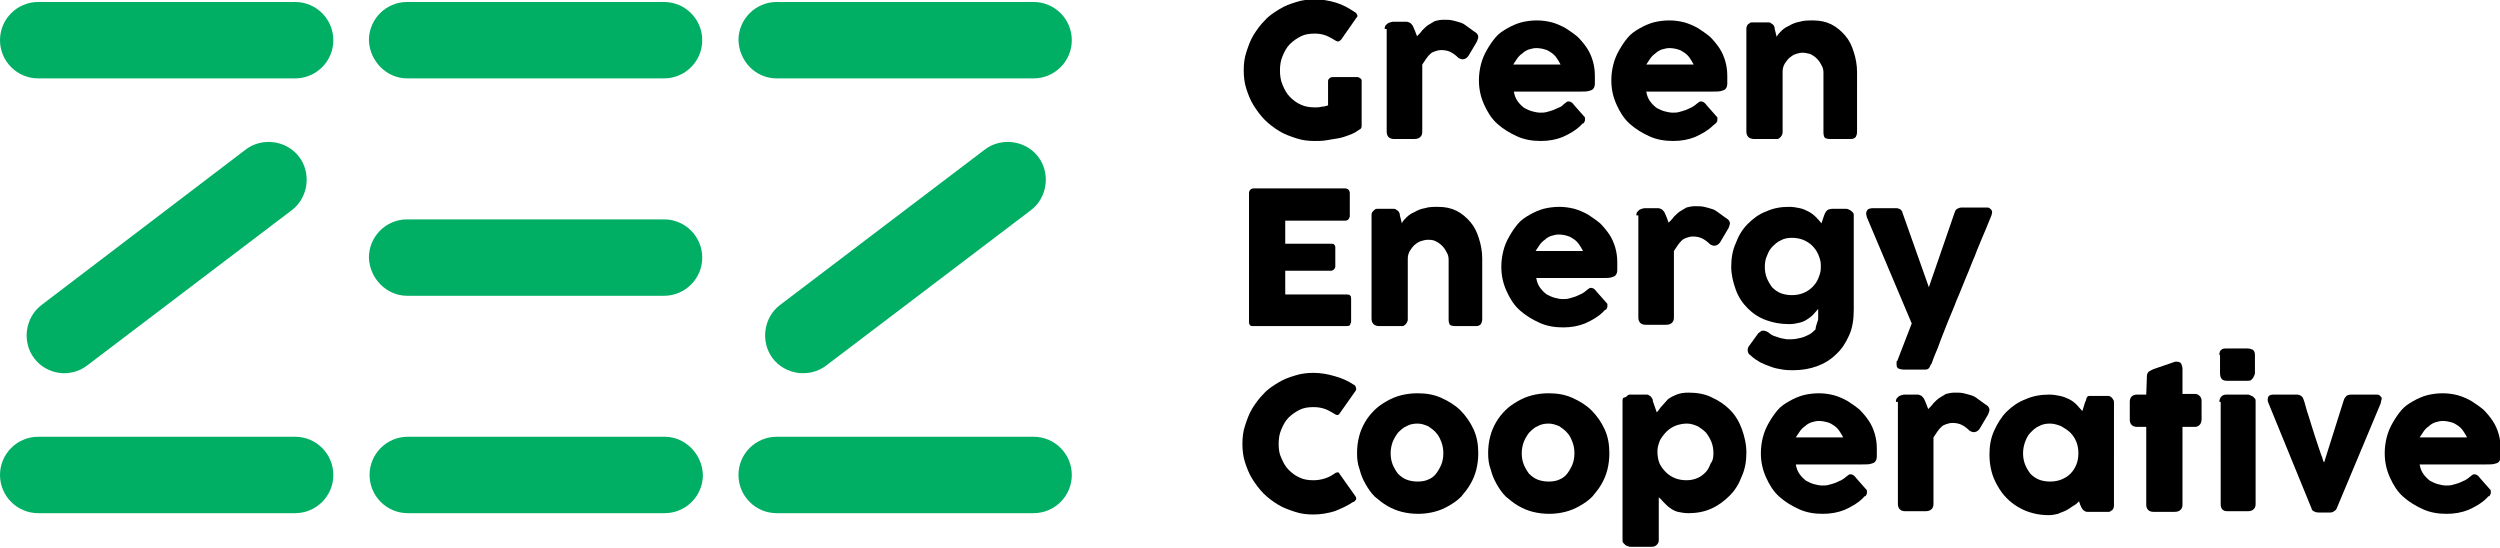 <?xml version="1.0" encoding="utf-8"?>
<!-- Generator: Adobe Illustrator 26.1.0, SVG Export Plug-In . SVG Version: 6.00 Build 0)  -->
<svg version="1.1" id="Layer_1" xmlns="http://www.w3.org/2000/svg" xmlns:xlink="http://www.w3.org/1999/xlink" x="0px" y="0px"
	 viewBox="0 0 379.5 83.2" style="enable-background:new 0 0 379.5 83.2;" xml:space="preserve">
<style type="text/css">
	.st0{fill:#00AE64;}
</style>
<g>
	<g>
		<path class="st0" d="M5.8,11.9h39c3.2,0,5.8-2.6,5.8-5.8c0-3.2-2.6-5.8-5.8-5.8h-39C2.6,0.3,0,2.9,0,6.1C0,9.3,2.6,11.9,5.8,11.9"
			/>
		<path class="st0" d="M44.8,66.3h-39c-3.2,0-5.8,2.6-5.8,5.8c0,3.2,2.6,5.8,5.8,5.8h39c3.2,0,5.8-2.6,5.8-5.8
			C50.6,68.9,48,66.3,44.8,66.3"/>
		<path class="st0" d="M13.2,55.5l31.1-23.6c2.5-1.9,3-5.6,1.1-8.1c-1.9-2.5-5.6-3-8.1-1.1L6.3,46.3c-2.5,1.9-3,5.6-1.1,8.1
			C7.1,56.9,10.7,57.4,13.2,55.5"/>
		<path class="st0" d="M117.9,11.9h39c3.2,0,5.8-2.6,5.8-5.8c0-3.2-2.6-5.8-5.8-5.8h-39c-3.2,0-5.8,2.6-5.8,5.8
			C112.2,9.3,114.7,11.9,117.9,11.9"/>
		<path class="st0" d="M156.9,66.3h-39c-3.2,0-5.8,2.6-5.8,5.8c0,3.2,2.6,5.8,5.8,5.8h39c3.2,0,5.8-2.6,5.8-5.8
			C162.7,68.9,160.1,66.3,156.9,66.3"/>
		<path class="st0" d="M125.4,55.5l31.1-23.6c2.5-1.9,3-5.6,1.1-8.1c-1.9-2.5-5.6-3-8.1-1.1l-31.1,23.6c-2.5,1.9-3,5.6-1.1,8.1
			C119.2,56.9,122.9,57.4,125.4,55.5"/>
		<path class="st0" d="M61.8,44.9h39c3.2,0,5.8-2.6,5.8-5.8c0-3.2-2.6-5.8-5.8-5.8h-39c-3.2,0-5.8,2.6-5.8,5.8
			C56.1,42.3,58.7,44.9,61.8,44.9"/>
		<path class="st0" d="M100.9,66.3h-39c-3.2,0-5.8,2.6-5.8,5.8c0,3.2,2.6,5.8,5.8,5.8h39c3.2,0,5.8-2.6,5.8-5.8
			C106.6,68.9,104,66.3,100.9,66.3"/>
		<path class="st0" d="M61.8,11.9h39c3.2,0,5.8-2.6,5.8-5.8c0-3.2-2.6-5.8-5.8-5.8h-39c-3.2,0-5.8,2.6-5.8,5.8
			C56.1,9.3,58.7,11.9,61.8,11.9"/>
	</g>
	<g>
		<path d="M202.8,6.2c-0.5-0.3-1-0.6-1.5-0.8c-0.5-0.2-1.1-0.3-1.7-0.3c-0.8,0-1.5,0.1-2.1,0.4c-0.6,0.3-1.2,0.7-1.7,1.2
			c-0.5,0.5-0.8,1.1-1.1,1.8c-0.3,0.7-0.4,1.4-0.4,2.2c0,0.8,0.1,1.5,0.4,2.2c0.3,0.7,0.6,1.3,1.1,1.8c0.5,0.5,1,0.9,1.7,1.2
			c0.6,0.3,1.4,0.4,2.1,0.4c0.3,0,0.7,0,1-0.1c0.3,0,0.7-0.1,1-0.2v-3.7c0-0.2,0.1-0.3,0.2-0.4c0.1-0.1,0.3-0.2,0.5-0.2h3.8
			c0.1,0,0.3,0.1,0.4,0.2c0.2,0.1,0.2,0.3,0.2,0.4v6.8c0,0.3-0.1,0.5-0.4,0.6c-0.4,0.3-0.9,0.6-1.5,0.8c-0.5,0.2-1.1,0.4-1.7,0.5
			c-0.6,0.1-1.2,0.2-1.8,0.3c-0.6,0.1-1.2,0.1-1.7,0.1c-1,0-1.9-0.1-2.8-0.4c-0.9-0.3-1.8-0.6-2.6-1.1c-0.8-0.5-1.5-1-2.2-1.7
			c-0.6-0.6-1.2-1.4-1.7-2.2c-0.5-0.8-0.8-1.6-1.1-2.5c-0.3-0.9-0.4-1.9-0.4-2.8c0-1,0.1-1.9,0.4-2.8c0.3-0.9,0.6-1.8,1.1-2.6
			c0.5-0.8,1-1.5,1.7-2.2c0.6-0.7,1.4-1.2,2.2-1.7c0.8-0.5,1.6-0.8,2.6-1.1c0.9-0.3,1.9-0.4,2.8-0.4c1.1,0,2.2,0.2,3.2,0.5
			c1,0.3,1.9,0.8,2.8,1.4c0.2,0.1,0.3,0.2,0.4,0.4c0.1,0.2,0.1,0.3-0.1,0.5L203.6,6c-0.1,0.1-0.2,0.2-0.4,0.3
			C203.1,6.3,203,6.3,202.8,6.2z"/>
		<path d="M210.2,4.4c0-0.2,0-0.3,0.1-0.5c0.1-0.1,0.2-0.2,0.3-0.3c0.1-0.1,0.2-0.1,0.4-0.2c0.1,0,0.3-0.1,0.4-0.1h2.1
			c0.2,0,0.4,0.1,0.6,0.2c0.1,0.1,0.3,0.3,0.4,0.5c0.1,0.2,0.2,0.5,0.3,0.7c0.1,0.3,0.2,0.5,0.3,0.8c0.3-0.3,0.6-0.6,0.8-0.9
			c0.3-0.3,0.6-0.6,0.9-0.8c0.3-0.2,0.7-0.4,1-0.6c0.4-0.1,0.8-0.2,1.3-0.2c0.5,0,1,0,1.4,0.1c0.4,0.1,0.8,0.2,1.1,0.3
			c0.4,0.1,0.7,0.3,1.1,0.6c0.3,0.2,0.7,0.5,1.1,0.8c0.4,0.2,0.6,0.5,0.6,0.8c0,0.2-0.1,0.4-0.2,0.7l-1.3,2.2
			c-0.3,0.4-0.6,0.5-0.9,0.5c-0.2,0-0.4-0.1-0.6-0.2c-0.4-0.4-0.8-0.7-1.2-0.9c-0.4-0.2-0.9-0.3-1.4-0.3c-0.4,0-0.7,0.1-1,0.2
			c-0.3,0.1-0.5,0.2-0.7,0.4c-0.2,0.2-0.4,0.4-0.6,0.7c-0.2,0.3-0.4,0.6-0.6,0.9V20c0,0.4-0.1,0.6-0.3,0.8c-0.2,0.2-0.5,0.3-0.9,0.3
			h-3.1c-0.7,0-1.1-0.4-1.1-1.1V4.4z"/>
		<path d="M240,19c-0.8,0.8-1.7,1.3-2.8,1.8c-1,0.4-2.1,0.6-3.3,0.6c-1.3,0-2.5-0.2-3.6-0.7c-1.1-0.5-2.1-1.1-3-1.9
			c-0.9-0.8-1.5-1.8-2-2.9c-0.5-1.1-0.8-2.3-0.8-3.7c0-0.8,0.1-1.6,0.3-2.4c0.2-0.8,0.5-1.5,0.9-2.2c0.4-0.7,0.8-1.3,1.3-1.9
			c0.5-0.6,1.1-1,1.8-1.4c0.7-0.4,1.4-0.7,2.1-0.9c0.8-0.2,1.6-0.3,2.4-0.3c0.8,0,1.5,0.1,2.3,0.3c0.7,0.2,1.4,0.5,2.1,0.9
			c0.6,0.4,1.2,0.8,1.8,1.3c0.5,0.5,1,1.1,1.4,1.7c0.4,0.6,0.7,1.3,0.9,2c0.2,0.7,0.3,1.4,0.3,2.2c0,0.5,0,0.9,0,1.2
			c0,0.3-0.1,0.6-0.2,0.7c-0.1,0.2-0.3,0.3-0.7,0.4c-0.3,0.1-0.7,0.1-1.3,0.1h-10.1c0.1,0.6,0.3,1.1,0.6,1.5c0.3,0.4,0.6,0.7,1,1
			c0.4,0.2,0.8,0.4,1.2,0.5c0.4,0.1,0.8,0.2,1.2,0.2c0.3,0,0.7,0,1-0.1c0.4-0.1,0.7-0.2,1-0.3c0.3-0.1,0.6-0.3,0.9-0.4
			s0.5-0.3,0.7-0.5c0.1-0.1,0.3-0.2,0.4-0.3c0.1-0.1,0.2-0.1,0.3-0.1c0.1,0,0.2,0,0.4,0.1c0.1,0.1,0.3,0.2,0.4,0.4l1.5,1.7
			c0.1,0.1,0.2,0.2,0.2,0.3c0,0.1,0,0.2,0,0.3c0,0.2-0.1,0.3-0.2,0.5C240.2,18.7,240.1,18.9,240,19z M233.2,7.3
			c-0.4,0-0.7,0.1-1.1,0.2c-0.3,0.1-0.7,0.3-1,0.6c-0.3,0.2-0.6,0.5-0.8,0.8c-0.2,0.3-0.4,0.6-0.6,0.9h7.2c-0.2-0.4-0.4-0.7-0.6-1
			c-0.2-0.3-0.5-0.6-0.8-0.8c-0.3-0.2-0.6-0.4-1-0.5C234.2,7.4,233.7,7.3,233.2,7.3z"/>
		<path d="M260.1,19c-0.8,0.8-1.7,1.3-2.8,1.8c-1,0.4-2.1,0.6-3.3,0.6c-1.3,0-2.5-0.2-3.6-0.7c-1.1-0.5-2.1-1.1-3-1.9
			c-0.9-0.8-1.5-1.8-2-2.9c-0.5-1.1-0.8-2.3-0.8-3.7c0-0.8,0.1-1.6,0.3-2.4c0.2-0.8,0.5-1.5,0.9-2.2c0.4-0.7,0.8-1.3,1.3-1.9
			c0.5-0.6,1.1-1,1.8-1.4c0.7-0.4,1.4-0.7,2.1-0.9c0.8-0.2,1.6-0.3,2.4-0.3c0.8,0,1.5,0.1,2.3,0.3c0.7,0.2,1.4,0.5,2.1,0.9
			c0.6,0.4,1.2,0.8,1.8,1.3c0.5,0.5,1,1.1,1.4,1.7c0.4,0.6,0.7,1.3,0.9,2c0.2,0.7,0.3,1.4,0.3,2.2c0,0.5,0,0.9,0,1.2
			c0,0.3-0.1,0.6-0.2,0.7c-0.1,0.2-0.3,0.3-0.7,0.4c-0.3,0.1-0.7,0.1-1.3,0.1h-10.1c0.1,0.6,0.3,1.1,0.6,1.5c0.3,0.4,0.6,0.7,1,1
			c0.4,0.2,0.8,0.4,1.2,0.5c0.4,0.1,0.8,0.2,1.2,0.2c0.3,0,0.7,0,1-0.1c0.4-0.1,0.7-0.2,1-0.3c0.3-0.1,0.6-0.3,0.9-0.4
			c0.3-0.2,0.5-0.3,0.7-0.5c0.1-0.1,0.3-0.2,0.4-0.3c0.1-0.1,0.2-0.1,0.3-0.1c0.1,0,0.2,0,0.4,0.1c0.1,0.1,0.3,0.2,0.4,0.4l1.5,1.7
			c0.1,0.1,0.2,0.2,0.2,0.3c0,0.1,0,0.2,0,0.3c0,0.2-0.1,0.3-0.2,0.5C260.4,18.7,260.3,18.9,260.1,19z M253.4,7.3
			c-0.4,0-0.7,0.1-1.1,0.2c-0.3,0.1-0.7,0.3-1,0.6c-0.3,0.2-0.6,0.5-0.8,0.8c-0.2,0.3-0.4,0.6-0.6,0.9h7.2c-0.2-0.4-0.4-0.7-0.6-1
			c-0.2-0.3-0.5-0.6-0.8-0.8c-0.3-0.2-0.6-0.4-1-0.5C254.4,7.4,253.9,7.3,253.4,7.3z"/>
		<path d="M265.5,3.6c0.1-0.1,0.2-0.2,0.4-0.2c0.1,0,0.3,0,0.4,0h2.1c0.2,0,0.3,0,0.4,0.1c0.1,0.1,0.2,0.1,0.3,0.2
			c0.1,0.1,0.2,0.2,0.2,0.3c0.1,0.1,0.1,0.3,0.1,0.4l0.3,1.2c0.1-0.3,0.4-0.6,0.7-0.9c0.3-0.3,0.7-0.6,1.2-0.8
			c0.5-0.3,1-0.5,1.6-0.6c0.6-0.2,1.3-0.2,2-0.2c1.1,0,2,0.2,2.8,0.6c0.8,0.4,1.5,1,2.1,1.7c0.6,0.7,1,1.5,1.3,2.5
			c0.3,0.9,0.5,2,0.5,3V20c0,0.4-0.1,0.6-0.2,0.8c-0.2,0.2-0.4,0.3-0.7,0.3h-3.2c-0.4,0-0.7-0.1-0.8-0.2c-0.1-0.1-0.2-0.4-0.2-0.8
			V11c0-0.4-0.1-0.8-0.3-1.1c-0.2-0.4-0.4-0.7-0.7-1c-0.3-0.3-0.6-0.5-1-0.7C274.4,8.1,274,8,273.6,8c-0.3,0-0.7,0.1-1,0.2
			c-0.4,0.1-0.7,0.4-1,0.6c-0.3,0.3-0.5,0.6-0.7,0.9c-0.2,0.4-0.3,0.7-0.3,1.2v9.1c0,0.2,0,0.3-0.1,0.5c-0.1,0.2-0.2,0.3-0.3,0.4
			c-0.1,0.1-0.2,0.1-0.3,0.2c-0.1,0-0.2,0-0.4,0h-3.2c-0.4,0-0.7-0.1-0.9-0.3c-0.2-0.2-0.3-0.5-0.3-0.8V4.4c0-0.2,0-0.3,0.1-0.5
			C265.3,3.7,265.4,3.6,265.5,3.6L265.5,3.6z"/>
		<path d="M189.6,29.3c0-0.2,0.1-0.4,0.2-0.5c0.1-0.1,0.3-0.2,0.5-0.2h13.9c0.2,0,0.4,0.1,0.5,0.2c0.1,0.1,0.2,0.3,0.2,0.5v3.5
			c0,0.2-0.1,0.3-0.2,0.5c-0.1,0.1-0.3,0.2-0.5,0.2h-9.1v3.5h7c0.2,0,0.3,0,0.4,0.1c0.1,0.1,0.2,0.2,0.2,0.4v3
			c0,0.1-0.1,0.3-0.2,0.4c-0.1,0.1-0.3,0.2-0.4,0.2h-7v3.6h9.4c0.4,0,0.6,0.2,0.6,0.6v3.5c0,0.1,0,0.2-0.1,0.3
			c0,0.3-0.2,0.4-0.6,0.4h-14.2c-0.2,0-0.3,0-0.4-0.1c-0.1-0.1-0.2-0.2-0.2-0.5V29.3z"/>
		<path d="M208.6,31.9c0.1-0.1,0.2-0.2,0.4-0.2c0.1,0,0.3,0,0.4,0h2.1c0.2,0,0.3,0,0.4,0.1c0.1,0.1,0.2,0.1,0.3,0.2
			c0.1,0.1,0.2,0.2,0.2,0.3c0.1,0.1,0.1,0.3,0.1,0.4l0.3,1.2c0.1-0.3,0.4-0.6,0.7-0.9c0.3-0.3,0.7-0.6,1.2-0.8
			c0.5-0.3,1-0.5,1.6-0.6c0.6-0.2,1.3-0.2,2-0.2c1.1,0,2,0.2,2.8,0.6c0.8,0.4,1.5,1,2.1,1.7c0.6,0.7,1,1.5,1.3,2.5
			c0.3,0.9,0.5,2,0.5,3v9.2c0,0.4-0.1,0.6-0.2,0.8c-0.2,0.2-0.4,0.3-0.7,0.3h-3.2c-0.4,0-0.7-0.1-0.8-0.2c-0.1-0.1-0.2-0.4-0.2-0.8
			v-9.1c0-0.4-0.1-0.8-0.3-1.1c-0.2-0.4-0.4-0.7-0.7-1c-0.3-0.3-0.6-0.5-1-0.7c-0.4-0.2-0.8-0.2-1.2-0.2c-0.3,0-0.7,0.1-1,0.2
			c-0.4,0.1-0.7,0.4-1,0.6c-0.3,0.3-0.5,0.6-0.7,0.9c-0.2,0.4-0.3,0.7-0.3,1.2v9.1c0,0.2,0,0.3-0.1,0.5c-0.1,0.2-0.2,0.3-0.3,0.4
			c-0.1,0.1-0.2,0.1-0.3,0.2c-0.1,0-0.2,0-0.4,0h-3.2c-0.4,0-0.7-0.1-0.9-0.3c-0.2-0.2-0.3-0.5-0.3-0.8V32.7c0-0.2,0-0.3,0.1-0.5
			C208.5,32,208.6,31.9,208.6,31.9L208.6,31.9z"/>
		<path d="M243.4,47.3c-0.8,0.8-1.7,1.3-2.8,1.8c-1,0.4-2.1,0.6-3.3,0.6c-1.3,0-2.5-0.2-3.6-0.7s-2.1-1.1-3-1.9
			c-0.9-0.8-1.5-1.8-2-2.9c-0.5-1.1-0.8-2.3-0.8-3.7c0-0.8,0.1-1.6,0.3-2.4c0.2-0.8,0.5-1.5,0.9-2.2c0.4-0.7,0.8-1.3,1.3-1.9
			c0.5-0.6,1.1-1,1.8-1.4c0.7-0.4,1.4-0.7,2.1-0.9c0.8-0.2,1.6-0.3,2.4-0.3c0.8,0,1.5,0.1,2.3,0.3c0.7,0.2,1.4,0.5,2.1,0.9
			c0.6,0.4,1.2,0.8,1.8,1.3c0.5,0.5,1,1.1,1.4,1.7c0.4,0.6,0.7,1.3,0.9,2c0.2,0.7,0.3,1.4,0.3,2.2c0,0.5,0,0.9,0,1.2
			c0,0.3-0.1,0.6-0.2,0.7c-0.1,0.2-0.3,0.3-0.7,0.4c-0.3,0.1-0.7,0.1-1.3,0.1h-10.1c0.1,0.6,0.3,1.1,0.6,1.5c0.3,0.4,0.6,0.7,1,1
			c0.4,0.2,0.8,0.4,1.2,0.5c0.4,0.1,0.8,0.2,1.2,0.2c0.3,0,0.7,0,1-0.1c0.4-0.1,0.7-0.2,1-0.3c0.3-0.1,0.6-0.3,0.9-0.4
			c0.3-0.2,0.5-0.3,0.7-0.5c0.1-0.1,0.3-0.2,0.4-0.3c0.1-0.1,0.2-0.1,0.3-0.1c0.1,0,0.2,0,0.4,0.1c0.1,0.1,0.3,0.2,0.4,0.4l1.5,1.7
			c0.1,0.1,0.2,0.2,0.2,0.3c0,0.1,0,0.2,0,0.3c0,0.2-0.1,0.3-0.2,0.5C243.6,47,243.5,47.2,243.4,47.3z M236.6,35.6
			c-0.4,0-0.7,0.1-1.1,0.2c-0.3,0.1-0.7,0.3-1,0.6c-0.3,0.2-0.6,0.5-0.8,0.8c-0.2,0.3-0.4,0.6-0.6,0.9h7.2c-0.2-0.4-0.4-0.7-0.6-1
			c-0.2-0.3-0.5-0.6-0.8-0.8c-0.3-0.2-0.6-0.4-1-0.5C237.6,35.7,237.1,35.6,236.6,35.6z"/>
		<path d="M248.4,32.7c0-0.2,0-0.3,0.1-0.5c0.1-0.1,0.2-0.2,0.3-0.3c0.1-0.1,0.2-0.1,0.4-0.2c0.1,0,0.3-0.1,0.4-0.1h2.1
			c0.2,0,0.4,0.1,0.6,0.2c0.1,0.1,0.3,0.3,0.4,0.5c0.1,0.2,0.2,0.5,0.3,0.7c0.1,0.3,0.2,0.5,0.3,0.8c0.3-0.3,0.6-0.6,0.8-0.9
			c0.3-0.3,0.6-0.6,0.9-0.8c0.3-0.2,0.7-0.4,1-0.6c0.4-0.1,0.8-0.2,1.3-0.2c0.5,0,1,0,1.4,0.1c0.4,0.1,0.8,0.2,1.1,0.3
			c0.4,0.1,0.7,0.3,1.1,0.6c0.3,0.2,0.7,0.5,1.1,0.8c0.4,0.2,0.6,0.5,0.6,0.8c0,0.2-0.1,0.4-0.2,0.7l-1.3,2.2
			c-0.3,0.4-0.6,0.5-0.9,0.5c-0.2,0-0.4-0.1-0.6-0.2c-0.4-0.4-0.8-0.7-1.2-0.9c-0.4-0.2-0.9-0.3-1.4-0.3c-0.4,0-0.7,0.1-1,0.2
			c-0.3,0.1-0.5,0.2-0.7,0.4c-0.2,0.2-0.4,0.4-0.6,0.7c-0.2,0.3-0.4,0.6-0.6,0.9v10.1c0,0.4-0.1,0.6-0.3,0.8
			c-0.2,0.2-0.5,0.3-0.9,0.3h-3.1c-0.7,0-1.1-0.4-1.1-1.1V32.7z"/>
		<path d="M275.9,48.8c0.1-0.2,0.1-0.4,0.1-0.6c0-0.2,0-0.5,0-0.7c0-0.1,0-0.1,0-0.2s0-0.1,0-0.1c0,0,0-0.1,0-0.1s0-0.1,0-0.2
			c-0.3,0.3-0.5,0.6-0.8,0.9c-0.3,0.3-0.6,0.5-0.9,0.7c-0.3,0.2-0.7,0.4-1.2,0.5c-0.4,0.1-0.9,0.2-1.5,0.2c-1.3,0-2.4-0.2-3.5-0.6
			c-1.1-0.4-2-1-2.8-1.8c-0.8-0.8-1.4-1.7-1.8-2.8c-0.4-1.1-0.7-2.3-0.7-3.5c0-1.3,0.2-2.5,0.7-3.6c0.4-1.1,1-2.1,1.8-2.9
			c0.8-0.8,1.7-1.5,2.8-1.9c1.1-0.5,2.2-0.7,3.5-0.7c0.6,0,1.1,0.1,1.6,0.2c0.5,0.1,0.9,0.3,1.3,0.5c0.4,0.2,0.8,0.5,1.1,0.8
			c0.3,0.3,0.6,0.6,0.9,1l0.4-1.2c0.1-0.2,0.1-0.3,0.2-0.4c0-0.1,0.1-0.2,0.2-0.3c0.1-0.1,0.2-0.2,0.3-0.2c0.1,0,0.3-0.1,0.5-0.1
			h2.1c0.1,0,0.3,0,0.4,0.1c0.1,0,0.2,0.1,0.4,0.2c0.1,0.1,0.2,0.2,0.3,0.3c0.1,0.1,0.1,0.3,0.1,0.4v14.3c0,1.5-0.2,2.8-0.7,3.9
			c-0.5,1.1-1.1,2.1-2,2.9c-0.8,0.8-1.8,1.4-2.9,1.8c-1.1,0.4-2.3,0.6-3.6,0.6c-0.5,0-1,0-1.6-0.1c-0.6-0.1-1.2-0.2-1.7-0.4
			c-0.6-0.2-1.1-0.4-1.7-0.7c-0.5-0.3-1-0.6-1.4-1c-0.1-0.1-0.3-0.2-0.4-0.4c-0.1-0.2-0.1-0.3-0.1-0.5c0-0.2,0.1-0.5,0.3-0.7
			l1.3-1.8c0.1-0.1,0.3-0.2,0.4-0.3c0.1-0.1,0.2-0.1,0.4-0.1c0.2,0,0.5,0.1,0.8,0.3c0.2,0.2,0.5,0.4,0.8,0.5
			c0.3,0.1,0.6,0.2,0.9,0.3c0.3,0.1,0.6,0.1,1,0.2c0.3,0,0.6,0,0.8,0c0.4,0,0.9-0.1,1.3-0.2c0.5-0.1,0.9-0.3,1.3-0.5
			c0.4-0.2,0.7-0.5,1-0.8C275.6,49.6,275.8,49.2,275.9,48.8z M267.9,40.5c0,0.6,0.1,1.2,0.3,1.7c0.2,0.5,0.5,1,0.8,1.4
			c0.4,0.4,0.8,0.7,1.3,0.9c0.5,0.2,1.1,0.3,1.7,0.3c0.6,0,1.2-0.1,1.7-0.3c0.5-0.2,1-0.5,1.4-0.9c0.4-0.4,0.7-0.8,0.9-1.3
			c0.2-0.5,0.4-1,0.4-1.6v-0.5c0-0.6-0.2-1.1-0.4-1.6c-0.2-0.5-0.6-1-0.9-1.3c-0.4-0.4-0.9-0.7-1.4-0.9c-0.5-0.2-1.1-0.3-1.7-0.3
			c-0.6,0-1.2,0.1-1.7,0.4c-0.5,0.2-0.9,0.6-1.3,1c-0.4,0.4-0.6,0.9-0.8,1.4C268,39.3,267.9,39.9,267.9,40.5z"/>
		<path d="M283.4,33c-0.1-0.4-0.2-0.7,0-1c0.1-0.3,0.5-0.4,1-0.4h3.5c0.2,0,0.4,0.1,0.6,0.2c0.1,0.1,0.3,0.3,0.3,0.5l4,11.3
			l3.9-11.3c0.1-0.3,0.2-0.5,0.4-0.6c0.2-0.1,0.4-0.2,0.7-0.2h3.6c0.3,0,0.5,0,0.6,0.1c0.1,0.1,0.3,0.2,0.3,0.3
			c0.1,0.1,0.1,0.2,0.1,0.4c0,0.1-0.1,0.3-0.1,0.4c-0.4,0.9-0.7,1.8-1.2,2.9c-0.4,1-0.9,2.1-1.3,3.2c-0.5,1.1-0.9,2.3-1.4,3.4
			c-0.5,1.2-0.9,2.3-1.4,3.4c-0.4,1.1-0.9,2.2-1.3,3.2c-0.4,1-0.8,2-1.1,2.8c-0.3,0.9-0.6,1.6-0.9,2.3c-0.3,0.7-0.4,1.2-0.6,1.5
			l0-0.1c-0.1,0.3-0.2,0.5-0.3,0.6c-0.2,0.2-0.4,0.2-0.6,0.2h-3.2c-0.4,0-0.7-0.1-0.9-0.2c-0.2-0.2-0.2-0.4-0.2-0.7
			c0-0.1,0-0.2,0-0.3c0-0.1,0.1-0.1,0.1-0.1l2.2-5.7L283.4,33z"/>
		<path d="M205.5,58.4c0.2,0.1,0.3,0.2,0.3,0.4c0.1,0.1,0.1,0.3,0,0.5l-2.4,3.4c-0.1,0.2-0.2,0.2-0.3,0.3c-0.1,0-0.3,0-0.4-0.1
			c-0.5-0.3-1-0.6-1.5-0.8c-0.6-0.2-1.1-0.3-1.8-0.3c-0.8,0-1.5,0.1-2.1,0.4c-0.6,0.3-1.2,0.7-1.7,1.2s-0.8,1.1-1.1,1.8
			c-0.3,0.7-0.4,1.4-0.4,2.2c0,0.8,0.1,1.5,0.4,2.1c0.3,0.7,0.6,1.3,1.1,1.8c0.5,0.5,1,0.9,1.7,1.2c0.6,0.3,1.3,0.4,2.1,0.4
			c0.6,0,1.2-0.1,1.8-0.3c0.6-0.2,1.1-0.5,1.5-0.8c0.2-0.1,0.3-0.1,0.4-0.1c0.1,0,0.2,0.1,0.3,0.3l2.4,3.4c0.1,0.2,0.1,0.4,0,0.5
			c-0.1,0.1-0.2,0.3-0.4,0.3c-0.9,0.6-1.8,1-2.8,1.4c-1,0.3-2.1,0.5-3.2,0.5c-1,0-1.9-0.1-2.8-0.4c-0.9-0.3-1.8-0.6-2.6-1.1
			c-0.8-0.5-1.5-1-2.2-1.7c-0.6-0.6-1.2-1.4-1.7-2.2c-0.5-0.8-0.8-1.6-1.1-2.5c-0.3-0.9-0.4-1.9-0.4-2.8c0-1,0.1-1.9,0.4-2.8
			c0.3-0.9,0.6-1.8,1.1-2.6c0.5-0.8,1-1.5,1.7-2.2c0.6-0.7,1.4-1.2,2.2-1.7c0.8-0.5,1.6-0.8,2.6-1.1c0.9-0.3,1.9-0.4,2.8-0.4
			c1.1,0,2.2,0.2,3.2,0.5C203.7,57.4,204.6,57.8,205.5,58.4z"/>
		<path d="M206,68.8c0-0.9,0.1-1.7,0.3-2.5c0.2-0.8,0.5-1.5,0.9-2.2c0.4-0.7,0.9-1.3,1.4-1.8c0.6-0.6,1.2-1,1.9-1.4
			c0.7-0.4,1.4-0.7,2.2-0.9c0.8-0.2,1.6-0.3,2.5-0.3c1.3,0,2.5,0.2,3.6,0.7c1.1,0.5,2.1,1.1,2.9,1.9c0.8,0.8,1.5,1.8,2,2.9
			c0.5,1.1,0.7,2.3,0.7,3.6c0,0.9-0.1,1.7-0.3,2.5c-0.2,0.8-0.5,1.5-0.9,2.2c-0.4,0.7-0.9,1.3-1.4,1.9c-0.6,0.6-1.2,1-1.9,1.4
			c-0.7,0.4-1.4,0.7-2.2,0.9c-0.8,0.2-1.6,0.3-2.4,0.3c-0.9,0-1.7-0.1-2.5-0.3c-0.8-0.2-1.5-0.5-2.2-0.9c-0.7-0.4-1.3-0.9-1.9-1.4
			c-0.6-0.6-1-1.2-1.4-1.9c-0.4-0.7-0.7-1.4-0.9-2.2C206.1,70.5,206,69.7,206,68.8z M211.1,68.8c0,0.6,0.1,1.2,0.3,1.7
			c0.2,0.5,0.5,1,0.8,1.4c0.4,0.4,0.8,0.7,1.3,0.9c0.5,0.2,1.1,0.3,1.7,0.3c0.6,0,1.2-0.1,1.6-0.3c0.5-0.2,0.9-0.5,1.2-0.9
			c0.3-0.4,0.6-0.9,0.8-1.4c0.2-0.5,0.3-1.1,0.3-1.7c0-0.6-0.1-1.2-0.3-1.7c-0.2-0.5-0.4-1-0.8-1.4c-0.3-0.4-0.8-0.7-1.2-1
			c-0.5-0.2-1-0.4-1.6-0.4c-0.6,0-1.2,0.1-1.7,0.4c-0.5,0.2-0.9,0.6-1.3,1c-0.3,0.4-0.6,0.9-0.8,1.4
			C211.2,67.7,211.1,68.2,211.1,68.8z"/>
		<path d="M225.9,68.8c0-0.9,0.1-1.7,0.3-2.5c0.2-0.8,0.5-1.5,0.9-2.2c0.4-0.7,0.9-1.3,1.4-1.8c0.6-0.6,1.2-1,1.9-1.4
			c0.7-0.4,1.4-0.7,2.2-0.9c0.8-0.2,1.6-0.3,2.5-0.3c1.3,0,2.5,0.2,3.6,0.7c1.1,0.5,2.1,1.1,2.9,1.9c0.8,0.8,1.5,1.8,2,2.9
			c0.5,1.1,0.7,2.3,0.7,3.6c0,0.9-0.1,1.7-0.3,2.5c-0.2,0.8-0.5,1.5-0.9,2.2c-0.4,0.7-0.9,1.3-1.4,1.9c-0.6,0.6-1.2,1-1.9,1.4
			c-0.7,0.4-1.4,0.7-2.2,0.9c-0.8,0.2-1.6,0.3-2.4,0.3c-0.9,0-1.7-0.1-2.5-0.3c-0.8-0.2-1.5-0.5-2.2-0.9c-0.7-0.4-1.3-0.9-1.9-1.4
			c-0.6-0.6-1-1.2-1.4-1.9c-0.4-0.7-0.7-1.4-0.9-2.2C226,70.5,225.9,69.7,225.9,68.8z M231,68.8c0,0.6,0.1,1.2,0.3,1.7
			c0.2,0.5,0.5,1,0.8,1.4c0.4,0.4,0.8,0.7,1.3,0.9c0.5,0.2,1.1,0.3,1.7,0.3c0.6,0,1.2-0.1,1.6-0.3c0.5-0.2,0.9-0.5,1.2-0.9
			c0.3-0.4,0.6-0.9,0.8-1.4c0.2-0.5,0.3-1.1,0.3-1.7c0-0.6-0.1-1.2-0.3-1.7c-0.2-0.5-0.4-1-0.8-1.4c-0.3-0.4-0.8-0.7-1.2-1
			c-0.5-0.2-1-0.4-1.6-0.4c-0.6,0-1.2,0.1-1.7,0.4c-0.5,0.2-0.9,0.6-1.3,1c-0.3,0.4-0.6,0.9-0.8,1.4C231.1,67.7,231,68.2,231,68.8z"
			/>
		<path d="M247,60.1c0.1-0.1,0.2-0.2,0.4-0.2c0.1,0,0.3,0,0.4,0h2.1c0.2,0,0.3,0,0.4,0.1c0.1,0.1,0.2,0.1,0.3,0.2
			c0.1,0.1,0.1,0.2,0.2,0.3c0.1,0.1,0.1,0.3,0.1,0.4l0.6,1.7c0.3-0.3,0.5-0.7,0.8-1c0.3-0.3,0.6-0.7,0.9-1c0.4-0.3,0.8-0.5,1.3-0.7
			c0.5-0.2,1.1-0.3,1.8-0.3c1.3,0,2.5,0.2,3.5,0.7c1.1,0.5,2,1.1,2.8,1.9c0.8,0.8,1.4,1.8,1.8,2.9c0.4,1.1,0.7,2.3,0.7,3.6
			c0,1.3-0.2,2.5-0.7,3.6c-0.4,1.1-1,2.1-1.8,2.9c-0.8,0.8-1.7,1.5-2.8,2c-1.1,0.5-2.3,0.7-3.5,0.7c-0.6,0-1.1-0.1-1.6-0.2
			c-0.4-0.1-0.8-0.3-1.2-0.6c-0.3-0.2-0.6-0.5-0.9-0.8c-0.3-0.3-0.5-0.6-0.8-0.8v6.5c0,0.3-0.1,0.5-0.3,0.7
			c-0.2,0.2-0.4,0.3-0.8,0.3h-3.2c-0.1,0-0.2,0-0.4-0.1c-0.1,0-0.3-0.1-0.4-0.2c-0.1-0.1-0.2-0.2-0.3-0.3c-0.1-0.1-0.1-0.3-0.1-0.4
			V60.9c0-0.2,0-0.3,0.1-0.5C246.8,60.3,246.9,60.2,247,60.1z M260.1,68.8c0-0.6-0.1-1.2-0.3-1.7c-0.2-0.5-0.5-1-0.8-1.4
			c-0.4-0.4-0.8-0.7-1.3-1c-0.5-0.2-1-0.4-1.6-0.4c-0.6,0-1.1,0.1-1.7,0.3c-0.5,0.2-1,0.5-1.4,0.9c-0.4,0.4-0.7,0.8-1,1.3
			c-0.2,0.5-0.4,1.1-0.4,1.6v0.2c0,0.6,0.1,1.2,0.3,1.7c0.2,0.5,0.6,1,1,1.4c0.4,0.4,0.9,0.7,1.4,0.9c0.5,0.2,1.1,0.3,1.7,0.3
			c0.6,0,1.1-0.1,1.6-0.3c0.5-0.2,0.9-0.5,1.3-0.9c0.4-0.4,0.6-0.9,0.8-1.4C260,70,260.1,69.4,260.1,68.8z"/>
		<path d="M282.8,75.6c-0.8,0.8-1.7,1.3-2.8,1.8c-1,0.4-2.1,0.6-3.3,0.6c-1.3,0-2.5-0.2-3.6-0.7c-1.1-0.5-2.1-1.1-3-1.9
			c-0.9-0.8-1.5-1.8-2-2.9c-0.5-1.1-0.8-2.3-0.8-3.7c0-0.8,0.1-1.6,0.3-2.4c0.2-0.8,0.5-1.5,0.9-2.2c0.4-0.7,0.8-1.3,1.3-1.9
			c0.5-0.6,1.1-1,1.8-1.4c0.7-0.4,1.4-0.7,2.1-0.9c0.8-0.2,1.6-0.3,2.4-0.3c0.8,0,1.5,0.1,2.3,0.3c0.7,0.2,1.4,0.5,2.1,0.9
			c0.6,0.4,1.2,0.8,1.8,1.3c0.5,0.5,1,1.1,1.4,1.7c0.4,0.6,0.7,1.3,0.9,2c0.2,0.7,0.3,1.4,0.3,2.2c0,0.5,0,0.9,0,1.2
			c0,0.3-0.1,0.6-0.2,0.7c-0.1,0.2-0.3,0.3-0.7,0.4c-0.3,0.1-0.7,0.1-1.3,0.1h-10.1c0.1,0.6,0.3,1.1,0.6,1.5c0.3,0.4,0.6,0.7,1,1
			c0.4,0.2,0.8,0.4,1.2,0.5c0.4,0.1,0.8,0.2,1.2,0.2c0.3,0,0.7,0,1-0.1c0.4-0.1,0.7-0.2,1-0.3c0.3-0.1,0.6-0.3,0.9-0.4
			c0.3-0.2,0.5-0.3,0.7-0.5c0.1-0.1,0.3-0.2,0.4-0.3c0.1-0.1,0.2-0.1,0.3-0.1c0.1,0,0.2,0,0.4,0.1c0.1,0.1,0.3,0.2,0.4,0.4l1.5,1.7
			c0.1,0.1,0.2,0.2,0.2,0.3c0,0.1,0,0.2,0,0.3c0,0.2-0.1,0.3-0.2,0.5C283,75.3,282.9,75.5,282.8,75.6z M276.1,63.9
			c-0.4,0-0.7,0.1-1.1,0.2c-0.3,0.1-0.7,0.3-1,0.6c-0.3,0.2-0.6,0.5-0.8,0.8c-0.2,0.3-0.4,0.6-0.6,0.9h7.2c-0.2-0.4-0.4-0.7-0.6-1
			c-0.2-0.3-0.5-0.6-0.8-0.8c-0.3-0.2-0.6-0.4-1-0.5C277,64,276.6,63.9,276.1,63.9z"/>
		<path d="M287.8,61c0-0.2,0-0.3,0.1-0.5c0.1-0.1,0.2-0.2,0.3-0.3c0.1-0.1,0.2-0.1,0.4-0.2c0.1,0,0.3-0.1,0.4-0.1h2.1
			c0.2,0,0.4,0.1,0.6,0.2c0.1,0.1,0.3,0.3,0.4,0.5c0.1,0.2,0.2,0.5,0.3,0.7c0.1,0.3,0.2,0.5,0.3,0.8c0.3-0.3,0.6-0.6,0.8-0.9
			c0.3-0.3,0.6-0.6,0.9-0.8c0.3-0.2,0.7-0.4,1-0.6c0.4-0.1,0.8-0.2,1.3-0.2c0.5,0,1,0,1.4,0.1c0.4,0.1,0.8,0.2,1.1,0.3
			c0.4,0.1,0.7,0.3,1.1,0.6c0.3,0.2,0.7,0.5,1.1,0.8c0.4,0.2,0.6,0.5,0.6,0.8c0,0.2-0.1,0.4-0.2,0.7l-1.3,2.2
			c-0.3,0.4-0.6,0.5-0.9,0.5c-0.2,0-0.4-0.1-0.6-0.2c-0.4-0.4-0.8-0.7-1.2-0.9c-0.4-0.2-0.9-0.3-1.4-0.3c-0.4,0-0.7,0.1-1,0.2
			c-0.3,0.1-0.5,0.2-0.7,0.4c-0.2,0.2-0.4,0.4-0.6,0.7c-0.2,0.3-0.4,0.6-0.6,0.9v10.1c0,0.4-0.1,0.6-0.3,0.8
			c-0.2,0.2-0.5,0.3-0.9,0.3h-3.1c-0.7,0-1.1-0.4-1.1-1.1V61z"/>
		<path d="M320.9,76.7c0,0.2,0,0.3-0.1,0.5c-0.1,0.1-0.1,0.3-0.3,0.3c-0.1,0.1-0.2,0.2-0.4,0.2c-0.1,0-0.3,0-0.4,0H317
			c-0.2,0-0.4,0-0.5-0.1c-0.1-0.1-0.2-0.1-0.3-0.2c-0.1-0.1-0.1-0.2-0.2-0.3c-0.1-0.1-0.1-0.3-0.2-0.4l-0.2-0.6
			c-0.3,0.3-0.5,0.5-0.9,0.7c-0.3,0.2-0.7,0.5-1.1,0.7c-0.4,0.2-0.8,0.3-1.2,0.5c-0.4,0.1-0.9,0.2-1.4,0.2c-0.8,0-1.7-0.1-2.4-0.3
			c-0.8-0.2-1.5-0.5-2.2-0.9c-0.7-0.4-1.3-0.9-1.8-1.4c-0.6-0.6-1-1.2-1.4-1.9c-0.4-0.7-0.7-1.4-0.9-2.2c-0.2-0.8-0.3-1.6-0.3-2.5
			c0-1.3,0.2-2.5,0.7-3.6c0.5-1.1,1.1-2.1,1.9-2.9c0.8-0.8,1.8-1.5,2.9-1.9c1.1-0.5,2.3-0.7,3.6-0.7c0.6,0,1.1,0.1,1.6,0.2
			c0.5,0.1,1,0.3,1.4,0.5c0.4,0.2,0.8,0.5,1.1,0.8c0.3,0.3,0.6,0.7,0.9,1l0.4-1.3c0.1-0.2,0.2-0.4,0.2-0.6c0.1-0.1,0.1-0.3,0.2-0.3
			c0.1-0.1,0.2-0.1,0.3-0.1c0.1,0,0.2,0,0.4,0h2.1c0.1,0,0.2,0,0.4,0c0.1,0,0.3,0.1,0.4,0.2c0.1,0.1,0.2,0.2,0.3,0.4
			c0.1,0.1,0.1,0.3,0.1,0.4V76.7z M307.1,68.8c0,0.6,0.1,1.2,0.3,1.7c0.2,0.5,0.5,1,0.8,1.4c0.4,0.4,0.8,0.7,1.3,0.9
			c0.5,0.2,1.1,0.3,1.7,0.3c0.6,0,1.2-0.1,1.7-0.3c0.5-0.2,1-0.5,1.4-0.9c0.4-0.4,0.7-0.9,0.9-1.4c0.2-0.5,0.3-1.1,0.3-1.7
			c0-0.6-0.1-1.2-0.3-1.7c-0.2-0.5-0.5-1-0.9-1.4c-0.4-0.4-0.9-0.7-1.4-1c-0.5-0.2-1.1-0.4-1.7-0.4c-0.6,0-1.2,0.1-1.7,0.4
			c-0.5,0.2-0.9,0.6-1.3,1c-0.4,0.4-0.6,0.9-0.8,1.4C307.2,67.7,307.1,68.2,307.1,68.8z"/>
		<path d="M325.9,57.1c0-0.3,0.1-0.5,0.3-0.7c0.2-0.1,0.5-0.3,0.8-0.4l3.2-1.1c0,0,0.1,0,0.1,0c0,0,0.1,0,0.1,0
			c0.3,0,0.6,0.1,0.7,0.3c0.1,0.2,0.2,0.5,0.2,0.8l0,3.8h1.9c0.3,0,0.5,0.1,0.7,0.3c0.2,0.2,0.3,0.4,0.3,0.8v2.7
			c0,0.4-0.1,0.7-0.3,0.9c-0.2,0.2-0.4,0.3-0.7,0.3h-1.9l0,11.8c0,0.4-0.1,0.6-0.3,0.8c-0.2,0.2-0.5,0.3-0.9,0.3h-3.2
			c-0.7,0-1.1-0.4-1.1-1.1l0-11.8h-1.4c-0.7,0-1.1-0.4-1.1-1.1V61c0-0.7,0.4-1.1,1.1-1.1h1.4L325.9,57.1z"/>
		<path d="M336.9,53.9c0-0.4,0.1-0.7,0.3-0.8c0.2-0.2,0.4-0.2,0.8-0.2h3.2c0.3,0,0.6,0.1,0.8,0.2c0.2,0.2,0.3,0.4,0.3,0.8v2.7
			c0,0.1,0,0.2-0.1,0.4c-0.1,0.1-0.1,0.3-0.2,0.4c-0.1,0.1-0.2,0.2-0.3,0.3c-0.1,0.1-0.3,0.1-0.5,0.1h-3.2c-0.7,0-1-0.4-1-1.2V53.9z
			 M336.9,61c0-0.3,0.1-0.6,0.3-0.8c0.2-0.2,0.4-0.3,0.8-0.3h3.2c0.1,0,0.2,0,0.4,0.1c0.1,0.1,0.3,0.1,0.4,0.2
			c0.1,0.1,0.2,0.2,0.3,0.3c0.1,0.1,0.1,0.3,0.1,0.4v15.6c0,0.4-0.1,0.6-0.3,0.8c-0.2,0.2-0.5,0.3-0.8,0.3h-3.2c-0.7,0-1-0.4-1-1.1
			V61z"/>
		<path d="M344.4,61.3c-0.2-0.4-0.2-0.7-0.1-1c0.1-0.3,0.4-0.4,0.8-0.4h3.6c0.2,0,0.5,0.1,0.6,0.2c0.2,0.1,0.3,0.3,0.4,0.6
			c0.2,0.5,0.3,1.1,0.5,1.7c0.2,0.6,0.4,1.2,0.6,1.9c0.2,0.6,0.4,1.3,0.6,1.9c0.2,0.6,0.4,1.2,0.6,1.8c0.2,0.5,0.3,1,0.5,1.4
			c0.1,0.4,0.2,0.7,0.3,0.8l3-9.5c0.1-0.3,0.3-0.5,0.4-0.6s0.4-0.2,0.7-0.2h3.7c0.3,0,0.5,0,0.6,0.1c0.1,0.1,0.2,0.2,0.3,0.3
			c0,0.1,0.1,0.2,0,0.4c0,0.1-0.1,0.3-0.1,0.5l-6.7,16c-0.1,0.2-0.2,0.3-0.4,0.4c-0.1,0.1-0.3,0.2-0.6,0.2H352
			c-0.4,0-0.6-0.1-0.8-0.2c-0.2-0.1-0.3-0.3-0.3-0.4L344.4,61.3z"/>
		<path d="M377.5,75.6c-0.8,0.8-1.7,1.3-2.8,1.8c-1,0.4-2.1,0.6-3.3,0.6c-1.3,0-2.5-0.2-3.6-0.7c-1.1-0.5-2.1-1.1-3-1.9
			c-0.9-0.8-1.5-1.8-2-2.9c-0.5-1.1-0.8-2.3-0.8-3.7c0-0.8,0.1-1.6,0.3-2.4c0.2-0.8,0.5-1.5,0.9-2.2c0.4-0.7,0.8-1.3,1.3-1.9
			c0.5-0.6,1.1-1,1.8-1.4c0.7-0.4,1.4-0.7,2.1-0.9c0.8-0.2,1.6-0.3,2.4-0.3c0.8,0,1.5,0.1,2.3,0.3c0.7,0.2,1.4,0.5,2.1,0.9
			c0.6,0.4,1.2,0.8,1.8,1.3c0.5,0.5,1,1.1,1.4,1.7c0.4,0.6,0.7,1.3,0.9,2c0.2,0.7,0.3,1.4,0.3,2.2c0,0.5,0,0.9,0,1.2
			c0,0.3-0.1,0.6-0.2,0.7c-0.1,0.2-0.3,0.3-0.7,0.4c-0.3,0.1-0.7,0.1-1.3,0.1h-10.1c0.1,0.6,0.3,1.1,0.6,1.5c0.3,0.4,0.6,0.7,1,1
			c0.4,0.2,0.8,0.4,1.2,0.5s0.8,0.2,1.2,0.2c0.3,0,0.7,0,1-0.1c0.4-0.1,0.7-0.2,1-0.3c0.3-0.1,0.6-0.3,0.9-0.4
			c0.3-0.2,0.5-0.3,0.7-0.5c0.1-0.1,0.3-0.2,0.4-0.3c0.1-0.1,0.2-0.1,0.3-0.1c0.1,0,0.2,0,0.4,0.1c0.1,0.1,0.3,0.2,0.4,0.4l1.5,1.7
			c0.1,0.1,0.2,0.2,0.2,0.3c0,0.1,0,0.2,0,0.3c0,0.2-0.1,0.3-0.2,0.5C377.7,75.3,377.6,75.5,377.5,75.6z M370.8,63.9
			c-0.4,0-0.7,0.1-1.1,0.2c-0.3,0.1-0.7,0.3-1,0.6c-0.3,0.2-0.6,0.5-0.8,0.8c-0.2,0.3-0.4,0.6-0.6,0.9h7.2c-0.2-0.4-0.4-0.7-0.6-1
			c-0.2-0.3-0.5-0.6-0.8-0.8c-0.3-0.2-0.6-0.4-1-0.5C371.7,64,371.3,63.9,370.8,63.9z"/>
	</g>
</g>
</svg>
